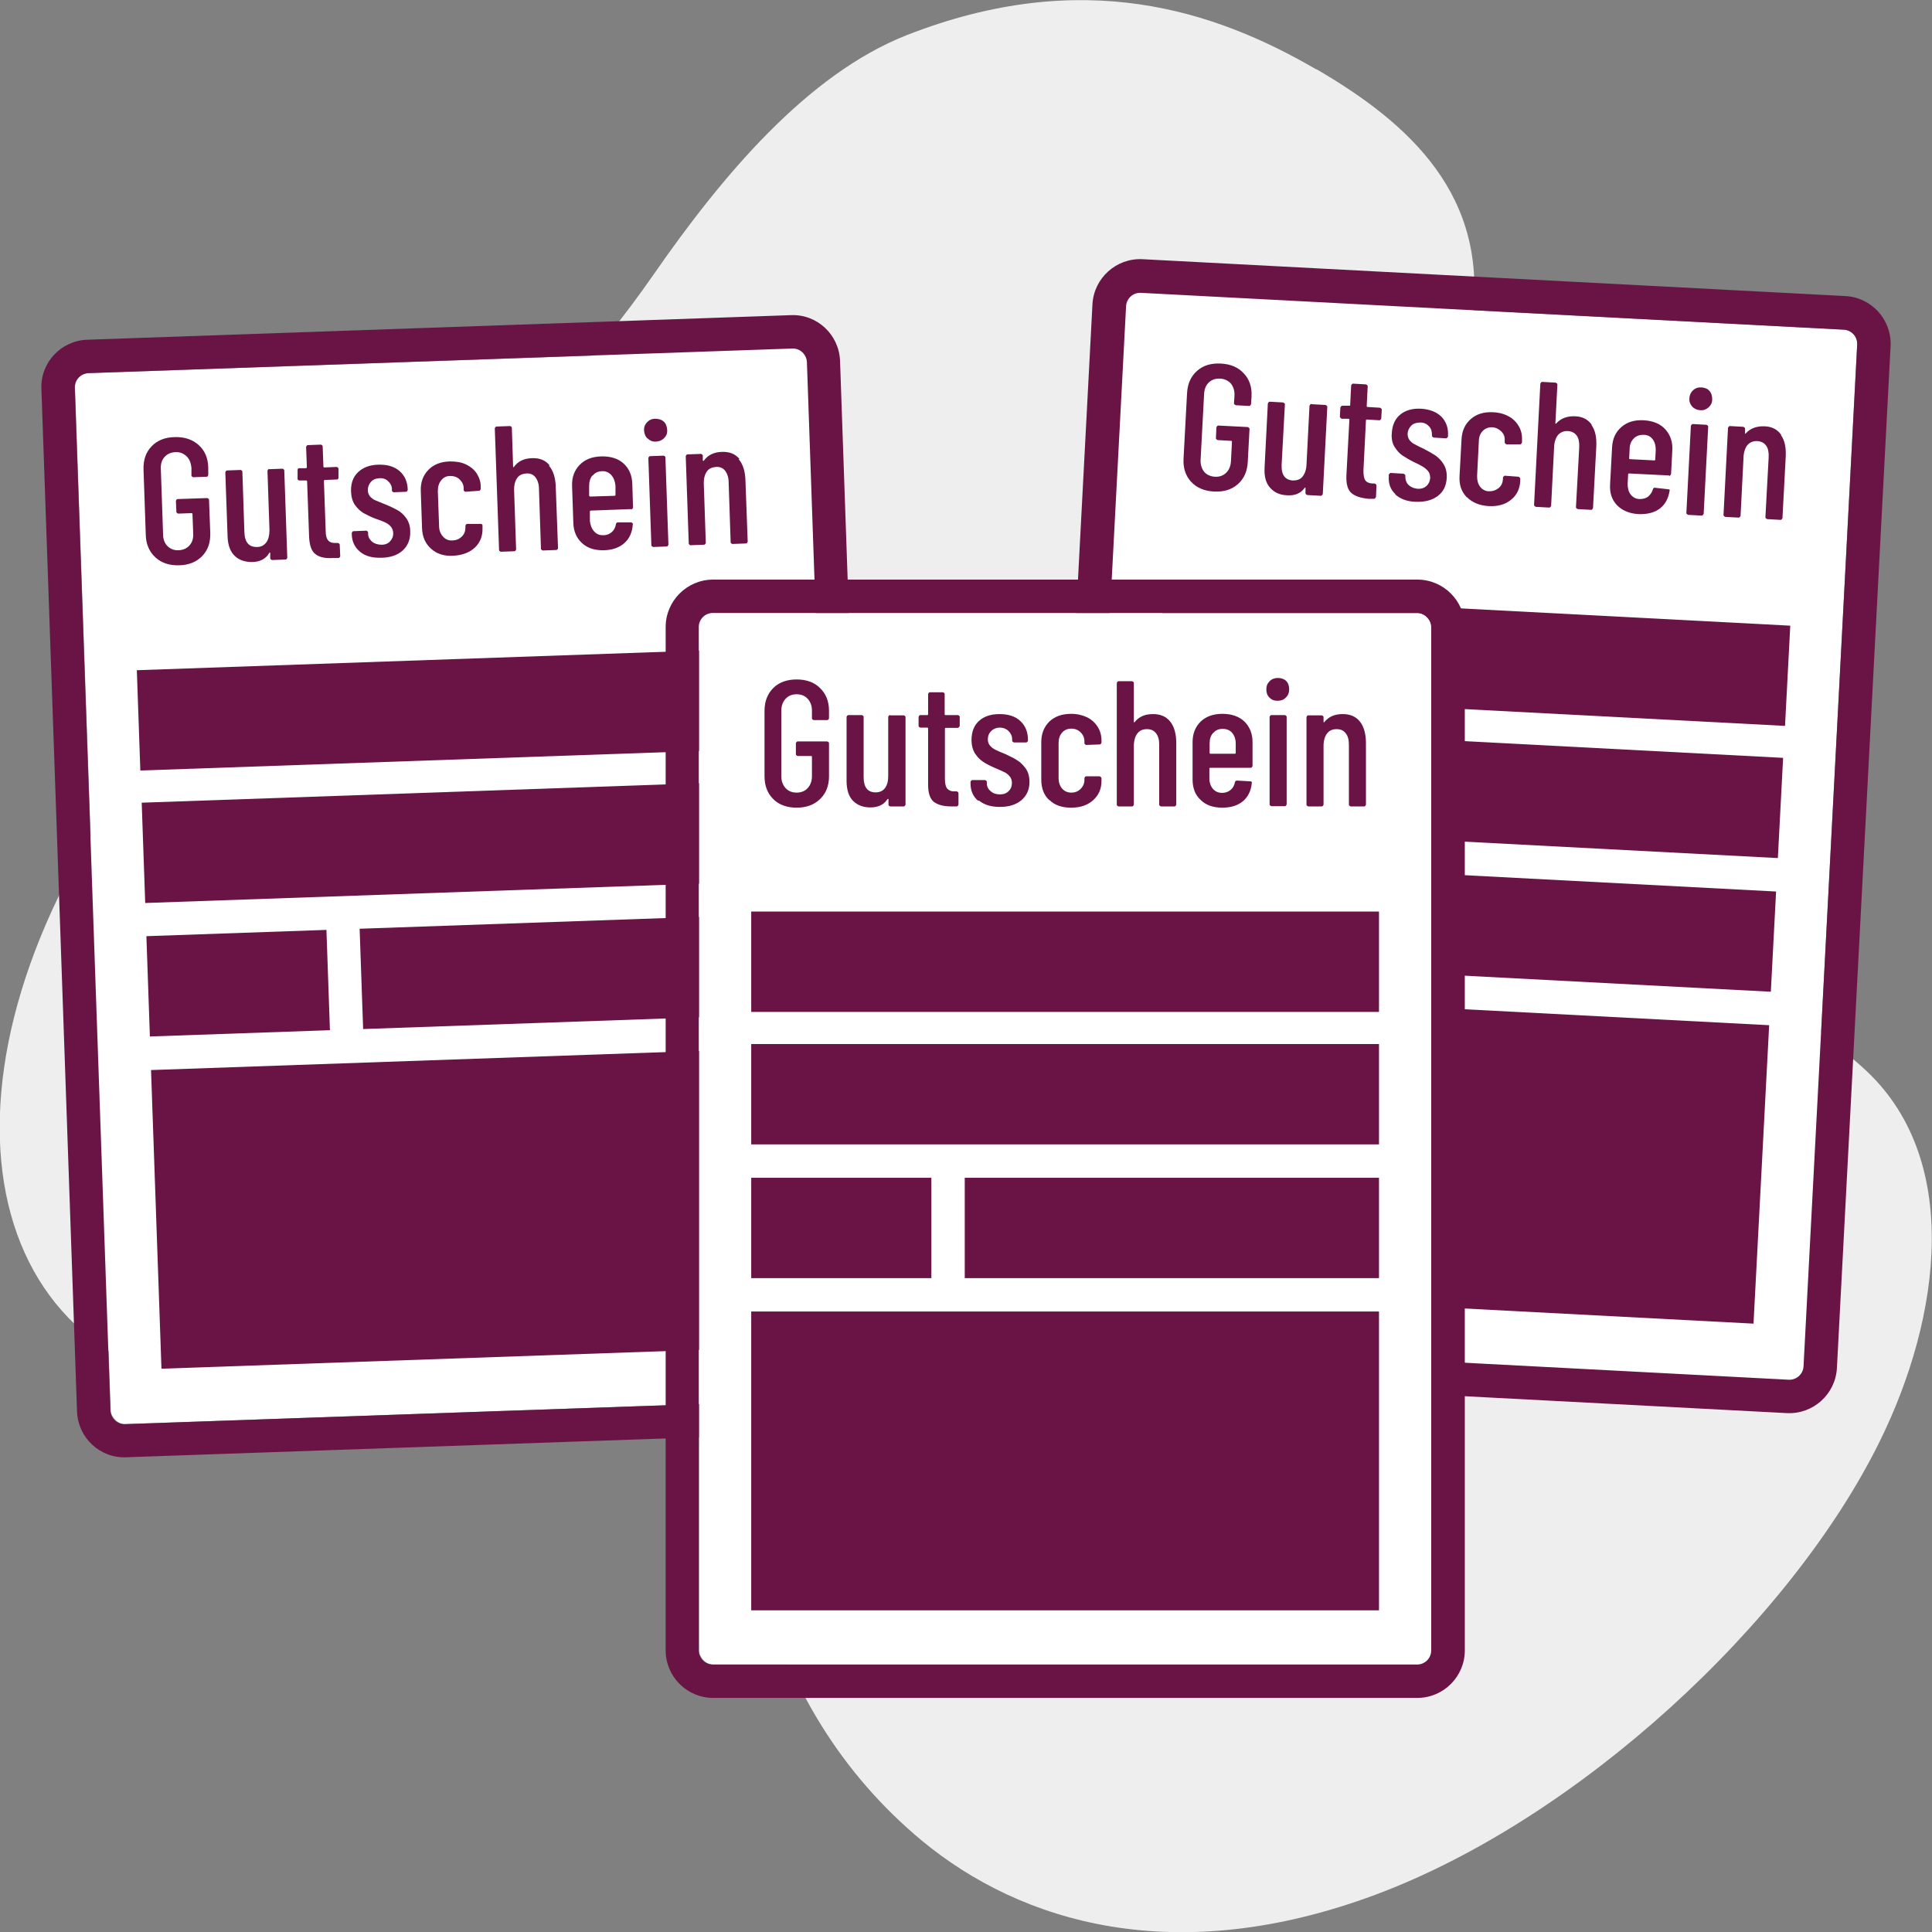 <?xml version="1.0" encoding="UTF-8"?>
<svg id="Ebene_2" data-name="Ebene 2" xmlns="http://www.w3.org/2000/svg" width="77" height="77" viewBox="0 0 77 77">
  <rect x="0" y="0" width="77" height="77" fill="#808080" stroke="none"/>
  <defs>
    <style>
      .cls-1 {
        fill: #fff;
      }

      .cls-2 {
        fill: #6a1446;
      }

      .cls-3 {
        fill: #eee;
      }
    </style>
  </defs>
  <g id="Ebene_1-2" data-name="Ebene 1">
    <g>
      <path class="cls-3" d="M52.47,2.76c3.64,2.12,6.95,5.03,6.18,10.15-.74,4.91,2,10.33,3.91,14.47,1.45,3.15,3.2,6.16,5.23,8.98,1.9,2.65,4.07,4.07,6.42,6.16,4.03,3.57,3.15,9.97.71,14.92-3.58,7.27-12.05,15.07-20.09,18.07-7.96,2.97-14.12,1.14-18.1-2.16-3.15-2.62-5.34-6.13-6.43-10.33-.66-2.56-.97-5.45-2.95-6.99-3.61-2.8-11.41-.34-17.21-.54-10.8-.37-13.5-11.75-5.59-23.62,1.33-1.99,2.93-4,4.9-5.74,2.31-2.03,4.97-3.55,7.39-5.45.17-.14.35-.28.52-.42,3.43-2.77,6.38-5.99,8.69-9.32,2.74-3.95,6.13-7.98,10.09-9.54,7-2.74,12.27-.99,16.31,1.36Z"/>
      <g>
        <g>
          <g>
            <rect class="cls-1" x="3.69" y="14.37" width="29.19" height="41.91" rx=".56" ry=".56" transform="translate(-1.22 .66) rotate(-2)"/>
            <path class="cls-2" d="M31.53,12.56l-28.06.98c-1.04.04-1.86.91-1.82,1.95l1.42,40.77c.04,1.04.91,1.86,1.95,1.82l28.06-.98c1.04-.04,1.86-.91,1.82-1.95l-1.42-40.77c-.04-1.04-.91-1.86-1.95-1.82ZM33.58,55.2c.01.31-.23.56-.54.58l-28.06.98c-.31.01-.56-.23-.58-.54L2.98,15.45c-.01-.31.23-.56.54-.58l28.06-.98c.31-.01.56.23.58.54l1.42,40.77Z"/>
          </g>
          <g>
            <path class="cls-2" d="M6.19,22.21c-.24-.22-.37-.52-.38-.89l-.09-2.61c-.01-.38.09-.68.32-.92s.53-.36.92-.37.7.09.95.31c.25.22.38.52.39.9v.3s-.01.07-.06.07l-.54.02s-.07-.02-.07-.07v-.31c-.02-.19-.08-.35-.2-.46-.12-.11-.26-.17-.44-.16s-.32.07-.43.19c-.11.12-.16.28-.15.48l.09,2.62c0,.19.07.35.18.46.12.11.26.17.44.16s.32-.07.43-.19.16-.28.15-.48l-.03-.78s-.01-.03-.03-.03l-.54.02s-.07-.02-.07-.07l-.02-.44s.02-.07.07-.07l1.18-.04s.07.02.07.07l.05,1.32c.01.38-.09.68-.32.92-.23.24-.54.36-.92.37s-.7-.09-.94-.31Z"/>
            <path class="cls-2" d="M10.72,18.7l.54-.02s.07.02.07.07l.12,3.48s-.02.07-.07.07l-.54.02s-.07-.02-.07-.07v-.21s-.01-.02-.02-.02c0,0-.02,0-.02.02-.13.23-.36.35-.67.36-.29,0-.52-.07-.7-.24s-.28-.43-.29-.79l-.09-2.55s.02-.07.07-.07l.54-.02s.07.02.07.07l.08,2.4c.01.41.18.61.51.6.16,0,.28-.07.37-.19.08-.12.12-.28.12-.49l-.08-2.36s.02-.07.07-.07Z"/>
            <path class="cls-2" d="M13.44,19.11l-.5.02s-.03.01-.03.03l.07,2c0,.19.04.32.11.39.07.07.17.1.32.09h.06s.07.02.07.07l.02.46s-.02.07-.07.07h-.22c-.3.02-.54-.03-.69-.15-.16-.11-.24-.34-.26-.67l-.08-2.24s-.01-.03-.03-.03h-.28s-.07-.01-.07-.06v-.36s0-.07.06-.07h.28s.03-.02.03-.04l-.03-.81s.02-.07.07-.07l.52-.02s.07.02.07.07l.03.81s.01.03.03.03l.5-.02s.07.02.07.07v.36s0,.07-.06.07Z"/>
            <path class="cls-2" d="M14.35,21.99c-.21-.17-.32-.4-.33-.69v-.06s.02-.07.07-.07l.51-.02s.07.02.07.07v.05c0,.13.06.23.16.32.1.08.23.12.38.12s.26-.05.34-.14.13-.2.12-.33c0-.1-.04-.19-.1-.26-.06-.07-.14-.12-.22-.16s-.21-.09-.39-.15c-.19-.07-.34-.15-.47-.22-.12-.07-.24-.18-.34-.32s-.15-.32-.16-.54c-.01-.32.08-.58.28-.77.2-.19.46-.29.81-.3s.63.07.84.25c.21.18.32.43.33.74v.02s-.02.07-.07.07l-.49.02s-.07-.02-.07-.07v-.05c0-.13-.06-.24-.15-.32-.09-.09-.21-.13-.35-.12s-.26.05-.34.15c-.08.09-.12.2-.12.33,0,.1.04.18.09.25.06.06.13.12.21.15s.21.09.39.16c.2.08.36.16.49.23.13.07.25.18.35.32.1.14.16.32.16.53.01.31-.09.56-.29.75s-.49.29-.85.3-.64-.06-.85-.23Z"/>
            <path class="cls-2" d="M17.17,21.86c-.22-.2-.34-.47-.35-.82l-.05-1.48c-.01-.34.09-.61.3-.83.21-.22.5-.33.86-.34.24,0,.46.03.64.12.19.09.33.21.43.36.1.16.16.33.16.53v.09s-.02.07-.07.07l-.54.04s-.07-.02-.07-.07v-.07c0-.14-.06-.25-.16-.35s-.23-.14-.38-.14-.27.06-.36.18c-.09.11-.13.25-.13.43l.05,1.39c0,.17.06.31.16.42.1.11.22.16.38.15s.27-.06.37-.16.14-.22.14-.36v-.07s.02-.07.07-.07h.54s.07,0,.07.06v.11c.01.31-.09.57-.3.77-.21.2-.5.31-.87.33s-.66-.08-.88-.28Z"/>
            <path class="cls-2" d="M21.88,18.56c.17.2.26.48.27.85l.09,2.44s-.02.07-.07.07l-.54.02s-.07-.02-.07-.07l-.08-2.39c0-.2-.06-.35-.14-.46-.09-.11-.21-.16-.36-.15s-.28.06-.36.17c-.08.11-.13.26-.13.46,0,.03,0,.04,0,.04l.08,2.36s-.02.07-.07.07l-.54.02s-.07-.02-.07-.07l-.17-4.85s.02-.07.07-.07l.54-.02s.07.02.07.07l.05,1.55s0,.02.01.02c0,0,.02,0,.03-.02.16-.22.4-.33.71-.34s.53.08.7.28Z"/>
            <path class="cls-2" d="M25.15,20.29l-1.61.06s-.03.01-.03.03v.38c.02.17.07.31.17.42.1.11.22.16.38.15.13,0,.24-.05.33-.13.09-.08.14-.19.16-.32.01-.04.04-.06.08-.06h.53s.04.02.05.03c.01.01.02.03.01.05-.02.31-.13.56-.33.74-.2.18-.47.28-.81.29-.37.01-.66-.08-.88-.28-.22-.2-.34-.47-.35-.81l-.05-1.48c-.01-.34.09-.61.3-.83.21-.22.5-.33.86-.34s.67.08.89.28c.22.2.34.47.35.81l.03.95s-.02.07-.07.07ZM23.61,18.95c-.09.11-.13.25-.13.43v.38s.02.03.04.03l.98-.03s.03-.01.03-.03v-.38c-.02-.17-.07-.31-.17-.42s-.23-.16-.38-.15-.27.06-.36.18Z"/>
            <path class="cls-2" d="M25.81,17.48c-.09-.08-.13-.19-.14-.32s.03-.24.12-.33c.08-.09.19-.14.32-.14s.25.03.34.11c.09.08.13.19.14.33s-.03.24-.12.33-.19.13-.32.14-.24-.03-.33-.12ZM25.96,21.73l-.12-3.48s.02-.07.07-.07l.54-.02s.07.02.07.07l.12,3.48s-.02.07-.07.07l-.54.02s-.07-.02-.07-.07Z"/>
            <path class="cls-2" d="M29.44,18.3c.17.2.26.48.27.85l.09,2.44s-.02.07-.07.07l-.54.02s-.07-.02-.07-.07l-.08-2.39c0-.2-.06-.35-.14-.46-.09-.11-.21-.16-.36-.15s-.28.06-.36.17c-.08.11-.13.26-.13.46,0,.03,0,.04,0,.04l.08,2.36s-.02.07-.07.07l-.54.02s-.07-.02-.07-.07l-.12-3.48s.02-.07.07-.07l.54-.02s.07.02.07.07v.19s.01.02.02.02c0,0,.02,0,.03-.02.16-.22.4-.33.71-.34s.53.08.7.28Z"/>
          </g>
          <rect class="cls-2" x="5.52" y="26.27" width="25.02" height="4" transform="translate(-.98 .65) rotate(-2)"/>
          <rect class="cls-2" x="5.71" y="31.55" width="25.02" height="4" transform="translate(-1.16 .66) rotate(-2)"/>
          <rect class="cls-2" x="5.9" y="37.19" width="7.18" height="4" transform="translate(-1.36 .35) rotate(-2)"/>
          <rect class="cls-2" x="14.4" y="36.73" width="16.51" height="4" transform="translate(-1.34 .81) rotate(-2)"/>
          <rect class="cls-2" x="6.22" y="42.21" width="25.02" height="11.91" transform="translate(-1.67 .68) rotate(-2)"/>
        </g>
        <g>
          <g>
            <rect class="cls-1" x="37.42" y="18.73" width="41.91" height="29.19" rx=".56" ry=".56" transform="translate(22.04 89.88) rotate(-87)"/>
            <path class="cls-2" d="M73.56,11.8l-28.03-1.47c-1.04-.05-1.93.75-1.99,1.79l-2.14,40.74c-.05,1.04.75,1.93,1.79,1.99l28.03,1.47c1.04.05,1.93-.75,1.99-1.79l2.14-40.74c.05-1.04-.75-1.93-1.79-1.99ZM71.88,54.46c-.02.31-.28.54-.58.53l-28.03-1.47c-.31-.02-.54-.28-.53-.58l2.14-40.74c.02-.31.28-.54.58-.53l28.03,1.47c.31.02.54.28.53.58l-2.14,40.74Z"/>
          </g>
          <g>
            <path class="cls-2" d="M47.47,19.2c-.22-.24-.32-.55-.3-.92l.14-2.61c.02-.37.15-.67.4-.89s.56-.31.95-.29.69.15.91.39c.23.24.33.55.31.93l-.02.3s-.03.07-.07.07l-.54-.03s-.07-.03-.07-.07l.02-.31c.01-.19-.04-.35-.14-.48-.11-.12-.25-.19-.43-.2s-.33.04-.45.15c-.12.11-.18.27-.19.46l-.14,2.62c-.01.19.04.35.14.48.1.12.25.19.43.2s.33-.04.45-.16.18-.27.19-.46l.04-.78s0-.03-.03-.03l-.54-.03s-.07-.03-.07-.07l.02-.44s.03-.07.07-.07l1.18.06s.07.03.07.07l-.07,1.32c-.02.38-.15.67-.4.89-.25.22-.57.31-.95.29s-.69-.15-.91-.39Z"/>
            <path class="cls-2" d="M52.29,16.11l.54.03s.07.03.07.07l-.18,3.48s-.03.07-.08.07l-.54-.03s-.07-.03-.07-.07v-.21s0-.02,0-.02c0,0-.02,0-.03.01-.15.22-.39.32-.7.3-.29-.01-.51-.11-.68-.3s-.24-.45-.22-.81l.13-2.55s.03-.07.07-.07l.54.03s.07.03.07.07l-.13,2.4c-.02.41.13.62.45.64.16,0,.29-.04.38-.15.09-.11.15-.27.16-.47l.12-2.36s.03-.07.07-.07Z"/>
            <path class="cls-2" d="M54.97,16.75l-.5-.03s-.03,0-.03.03l-.1,2c0,.19.02.32.08.4.06.08.17.12.31.12h.06s.07.03.07.08l-.02.46s-.03.07-.08.07h-.22c-.3-.03-.53-.1-.68-.23-.15-.13-.21-.36-.2-.69l.12-2.24s0-.03-.03-.03h-.28s-.07-.04-.07-.09l.02-.36s.03-.07.08-.07h.28s.03,0,.03-.01l.04-.8s.03-.07.07-.07l.52.03s.07.03.07.07l-.04.8s0,.03.03.03l.5.03s.07.03.07.07l-.02.36s-.03.07-.07.07Z"/>
            <path class="cls-2" d="M55.62,19.7c-.2-.18-.29-.42-.27-.72v-.06s.03-.07.08-.07l.51.03s.07.03.07.07v.05c0,.13.04.24.13.33.1.09.22.14.36.15s.26-.03.35-.11.14-.19.15-.32c0-.1-.02-.19-.08-.27-.06-.07-.13-.13-.21-.18s-.2-.11-.37-.19c-.18-.09-.33-.18-.45-.26-.12-.08-.22-.2-.31-.34s-.13-.33-.11-.55c.02-.32.13-.57.34-.74.21-.17.49-.25.83-.23s.62.13.81.32c.19.2.28.45.26.77v.02s-.03.07-.08.07l-.49-.03s-.07-.03-.07-.07v-.05c0-.13-.03-.24-.12-.33-.09-.1-.2-.15-.34-.15s-.27.03-.36.12c-.09.09-.14.19-.15.32,0,.1.02.18.07.25.05.07.12.13.2.17s.2.11.38.19c.19.1.35.19.47.27.12.09.23.2.32.35.09.15.13.33.12.54-.02.31-.13.55-.36.72s-.51.24-.87.23-.63-.12-.83-.3Z"/>
            <path class="cls-2" d="M58.45,19.81c-.21-.22-.3-.5-.28-.84l.08-1.47c.02-.34.14-.6.37-.8.23-.2.52-.29.89-.27.24.01.45.07.63.17.18.1.31.24.4.4.09.16.13.35.12.55v.09s-.03.07-.08.07h-.54s-.07-.03-.07-.08v-.07c.01-.14-.03-.26-.13-.36s-.22-.16-.36-.17-.28.04-.38.14c-.1.1-.16.24-.16.41l-.07,1.39c0,.17.03.31.12.43.09.11.21.18.36.18s.27-.04.38-.13.16-.21.17-.35v-.07s.03-.07.08-.07l.54.04s.07.03.07.07v.11c-.02.31-.14.56-.37.74-.23.19-.53.27-.89.25s-.65-.14-.86-.35Z"/>
            <path class="cls-2" d="M63.43,16.94c.15.21.21.5.19.87l-.13,2.44s-.03.07-.07.07l-.54-.03s-.07-.03-.07-.07l.13-2.39c.01-.2-.02-.36-.1-.47-.08-.11-.2-.17-.35-.18s-.28.04-.38.14c-.09.1-.15.25-.17.44,0,.03,0,.04,0,.04l-.12,2.36s-.03.07-.07.07l-.54-.03s-.07-.03-.07-.07l.25-4.84s.03-.07.07-.07l.54.03s.07.03.07.07l-.08,1.55s0,.02.01.02c0,0,.02,0,.03-.02.18-.2.43-.29.74-.28s.52.13.67.34Z"/>
            <path class="cls-2" d="M66.53,18.95l-1.61-.08s-.03,0-.03.03l-.02.38c0,.17.03.31.12.43.09.11.21.18.36.18.13,0,.25-.03.34-.1.09-.08.16-.18.19-.3.02-.04.04-.06.08-.05l.53.06s.04,0,.05.02c.01.01.01.03,0,.05-.05.31-.18.54-.39.7-.21.16-.49.23-.84.22-.37-.02-.65-.14-.86-.35-.21-.22-.3-.49-.28-.84l.08-1.48c.02-.34.14-.6.37-.8.23-.2.52-.29.89-.27s.66.14.86.36c.2.22.3.5.28.84l-.05.95s-.03.07-.08.07ZM65.11,17.48c-.1.1-.16.24-.16.41l-.02.38s0,.03.03.03l.98.05s.03,0,.03-.03l.02-.38c0-.17-.03-.31-.12-.43s-.21-.18-.37-.18-.28.04-.38.14Z"/>
            <path class="cls-2" d="M67.44,16.2c-.08-.09-.12-.2-.11-.33s.06-.24.15-.32c.09-.08.2-.12.33-.11s.25.05.32.14c.08.09.11.2.11.34s-.06.24-.15.32-.2.12-.33.11-.24-.06-.32-.15ZM67.21,20.45l.18-3.48s.03-.07.08-.07l.54.03s.07.03.07.07l-.18,3.48s-.03.07-.08.07l-.54-.03s-.07-.03-.07-.07Z"/>
            <path class="cls-2" d="M70.98,17.34c.15.21.21.5.19.87l-.13,2.44s-.03.07-.07.07l-.54-.03s-.07-.03-.07-.07l.13-2.39c.01-.2-.02-.36-.1-.47-.08-.11-.2-.17-.35-.18s-.28.04-.38.14c-.09.1-.15.25-.17.44,0,.03,0,.04,0,.04l-.12,2.36s-.03.07-.07.07l-.54-.03s-.07-.03-.07-.07l.18-3.48s.03-.07.07-.07l.54.03s.07.03.07.07v.19s0,.02,0,.02c0,0,.02,0,.03-.02.18-.2.43-.29.74-.28s.52.13.67.34Z"/>
          </g>
          <rect class="cls-2" x="46.24" y="24.28" width="25.02" height="4" transform="translate(1.46 -3.04) rotate(3)"/>
          <rect class="cls-2" x="45.96" y="29.55" width="25.02" height="4" transform="translate(1.73 -3.02) rotate(3)"/>
          <rect class="cls-2" x="45.69" y="34.41" width="7.18" height="4" transform="translate(1.97 -2.53) rotate(3)"/>
          <rect class="cls-2" x="54.18" y="35.1" width="16.51" height="4" transform="translate(2.03 -3.22) rotate(3)"/>
          <rect class="cls-2" x="45.2" y="40.2" width="25.02" height="11.91" transform="translate(2.49 -2.96) rotate(3)"/>
        </g>
        <g>
          <g>
            <rect class="cls-1" x="27.86" y="24.43" width="29.19" height="41.91" rx=".56" ry=".56"/>
            <path class="cls-2" d="M56.49,23.1h-28.07c-1.04,0-1.89.85-1.89,1.89v40.79c0,1.04.85,1.89,1.89,1.89h28.07c1.04,0,1.89-.85,1.89-1.89V24.99c0-1.04-.85-1.89-1.89-1.89ZM57.04,65.78c0,.31-.25.56-.56.56h-28.07c-.31,0-.56-.25-.56-.56V24.99c0-.31.25-.56.56-.56h28.07c.31,0,.56.25.56.56v40.79Z"/>
          </g>
          <g>
            <path class="cls-2" d="M30.82,31.85c-.23-.23-.35-.53-.35-.91v-2.61c0-.38.12-.68.35-.91s.55-.34.93-.34.7.11.93.34c.24.23.36.53.36.91v.3s-.02.07-.07.07h-.54s-.07-.02-.07-.07v-.31c0-.19-.06-.35-.17-.47-.11-.12-.26-.18-.44-.18s-.33.06-.44.18c-.11.12-.17.28-.17.47v2.62c0,.19.06.35.17.47.11.12.26.18.44.18s.33-.06.44-.18.17-.28.17-.47v-.78s0-.03-.03-.03h-.54s-.07-.02-.07-.07v-.44s.02-.07.07-.07h1.18s.07.02.07.07v1.32c0,.38-.12.68-.36.91-.24.23-.55.34-.93.34s-.7-.11-.93-.34Z"/>
            <path class="cls-2" d="M35.48,28.51h.54s.07.02.07.07v3.49s-.02.07-.07.07h-.54s-.07-.02-.07-.07v-.21s0-.02-.01-.02c0,0-.02,0-.03.01-.14.22-.37.33-.68.33-.29,0-.52-.09-.69-.26s-.26-.44-.26-.8v-2.55s.02-.07.07-.07h.54s.07.02.07.07v2.4c0,.41.16.61.48.61.16,0,.29-.06.37-.17.09-.12.13-.28.13-.48v-2.36s.02-.07.07-.07Z"/>
            <path class="cls-2" d="M38.19,29.01h-.5s-.03,0-.03.03v2c0,.19.03.32.1.4.07.07.17.11.31.1h.06s.07.02.07.07v.46s-.02.07-.07.07h-.22c-.3,0-.53-.06-.69-.18-.15-.12-.23-.34-.23-.68v-2.25s0-.03-.03-.03h-.28s-.07-.02-.07-.07v-.36s.02-.07.07-.07h.28s.03,0,.03-.03v-.81s.02-.07.07-.07h.52s.07.02.07.07v.81s0,.03.03.03h.5s.07.02.07.07v.36s-.02.07-.07.07Z"/>
            <path class="cls-2" d="M38.99,31.92c-.21-.17-.31-.41-.31-.7v-.06s.02-.07.07-.07h.51s.07.02.07.07v.05c0,.13.05.24.15.32.1.09.22.13.37.13s.26-.04.35-.13.13-.19.13-.33c0-.1-.03-.19-.09-.26-.06-.07-.13-.13-.22-.17s-.21-.1-.38-.17c-.19-.08-.34-.16-.46-.24-.12-.08-.23-.19-.32-.33s-.14-.32-.14-.54c0-.32.1-.58.3-.76.2-.18.47-.27.82-.27s.63.09.83.28c.2.19.3.44.3.76v.02s-.02.07-.07.07h-.49s-.07-.02-.07-.07v-.05c0-.13-.05-.24-.14-.33-.09-.09-.21-.14-.35-.14s-.26.05-.35.14c-.09.09-.13.2-.13.33,0,.1.03.18.09.25.06.07.13.12.21.16s.21.1.39.17c.19.09.36.17.48.25.13.08.24.19.34.33.1.14.15.32.15.53,0,.31-.11.55-.32.73s-.5.27-.86.27-.64-.09-.84-.26Z"/>
            <path class="cls-2" d="M41.82,31.89c-.22-.2-.32-.48-.32-.83v-1.48c0-.34.11-.61.32-.82.22-.21.51-.31.87-.31.24,0,.45.05.64.14.18.09.32.22.42.38.1.16.15.34.15.54v.09s-.02.07-.07.07l-.54.02s-.07-.02-.07-.07v-.07c0-.14-.05-.26-.15-.36s-.22-.15-.37-.15-.28.05-.37.16c-.1.11-.14.25-.14.42v1.39c0,.17.05.31.14.42.1.11.22.16.37.16s.27-.05.37-.15.15-.22.15-.36v-.07s.02-.07.07-.07h.54s.07.03.07.08v.11c0,.31-.11.56-.33.76-.22.2-.51.3-.88.3s-.66-.1-.87-.31Z"/>
            <path class="cls-2" d="M46.64,28.76c.16.2.24.49.24.86v2.45s-.02.07-.07.07h-.54s-.07-.02-.07-.07v-2.39c0-.2-.04-.35-.13-.46-.09-.11-.2-.16-.36-.16s-.28.05-.37.16c-.09.11-.14.26-.15.45,0,.03,0,.04,0,.04v2.36s-.02.07-.07.07h-.54s-.07-.02-.07-.07v-4.85s.02-.07.07-.07h.54s.07.02.07.07v1.55s0,.02.01.02c0,0,.02,0,.03-.02.17-.21.41-.31.72-.31s.53.1.69.3Z"/>
            <path class="cls-2" d="M49.84,30.6h-1.61s-.03,0-.03.03v.39c0,.17.05.31.14.42.1.11.22.16.37.16.13,0,.24-.04.34-.12.09-.08.15-.19.17-.31.01-.04.04-.06.08-.06l.53.03s.04,0,.05.02c.01.01.02.03.01.05-.03.31-.15.55-.35.72-.2.17-.48.26-.82.26-.37,0-.66-.1-.87-.31-.22-.2-.32-.48-.32-.82v-1.48c0-.34.11-.61.32-.82.22-.21.51-.31.87-.31s.66.1.88.31c.21.21.32.48.32.82v.95s-.02.07-.07.07ZM48.35,29.21c-.1.11-.14.25-.14.42v.38s0,.03.03.03h.98s.03,0,.03-.03v-.38c0-.17-.05-.31-.14-.42s-.22-.16-.38-.16-.28.05-.37.16Z"/>
            <path class="cls-2" d="M50.6,27.81c-.09-.09-.13-.19-.13-.33s.04-.24.13-.33c.09-.09.2-.13.33-.13s.25.04.33.12c.08.08.12.19.12.33s-.04.24-.13.33-.19.13-.33.13-.24-.04-.33-.13ZM50.6,32.06v-3.49s.02-.07.07-.07h.54s.07.02.07.07v3.49s-.02.07-.07.07h-.54s-.07-.02-.07-.07Z"/>
            <path class="cls-2" d="M54.2,28.76c.16.2.24.49.24.86v2.45s-.02.07-.07.07h-.54s-.07-.02-.07-.07v-2.39c0-.2-.04-.35-.13-.46-.09-.11-.2-.16-.36-.16s-.28.05-.37.16c-.09.11-.14.26-.15.45,0,.03,0,.04,0,.04v2.36s-.02.07-.07.07h-.54s-.07-.02-.07-.07v-3.49s.02-.07.07-.07h.54s.07.02.07.07v.19s0,.02.01.02c0,0,.02,0,.03-.02.17-.21.41-.31.72-.31s.53.1.69.3Z"/>
          </g>
          <rect class="cls-2" x="29.94" y="36.33" width="25.02" height="4"/>
          <rect class="cls-2" x="29.94" y="41.61" width="25.02" height="4"/>
          <rect class="cls-2" x="29.94" y="46.94" width="7.18" height="4"/>
          <rect class="cls-2" x="38.45" y="46.94" width="16.51" height="4"/>
          <rect class="cls-2" x="29.94" y="52.27" width="25.02" height="11.91"/>
        </g>
      </g>
    </g>
  </g>
</svg>